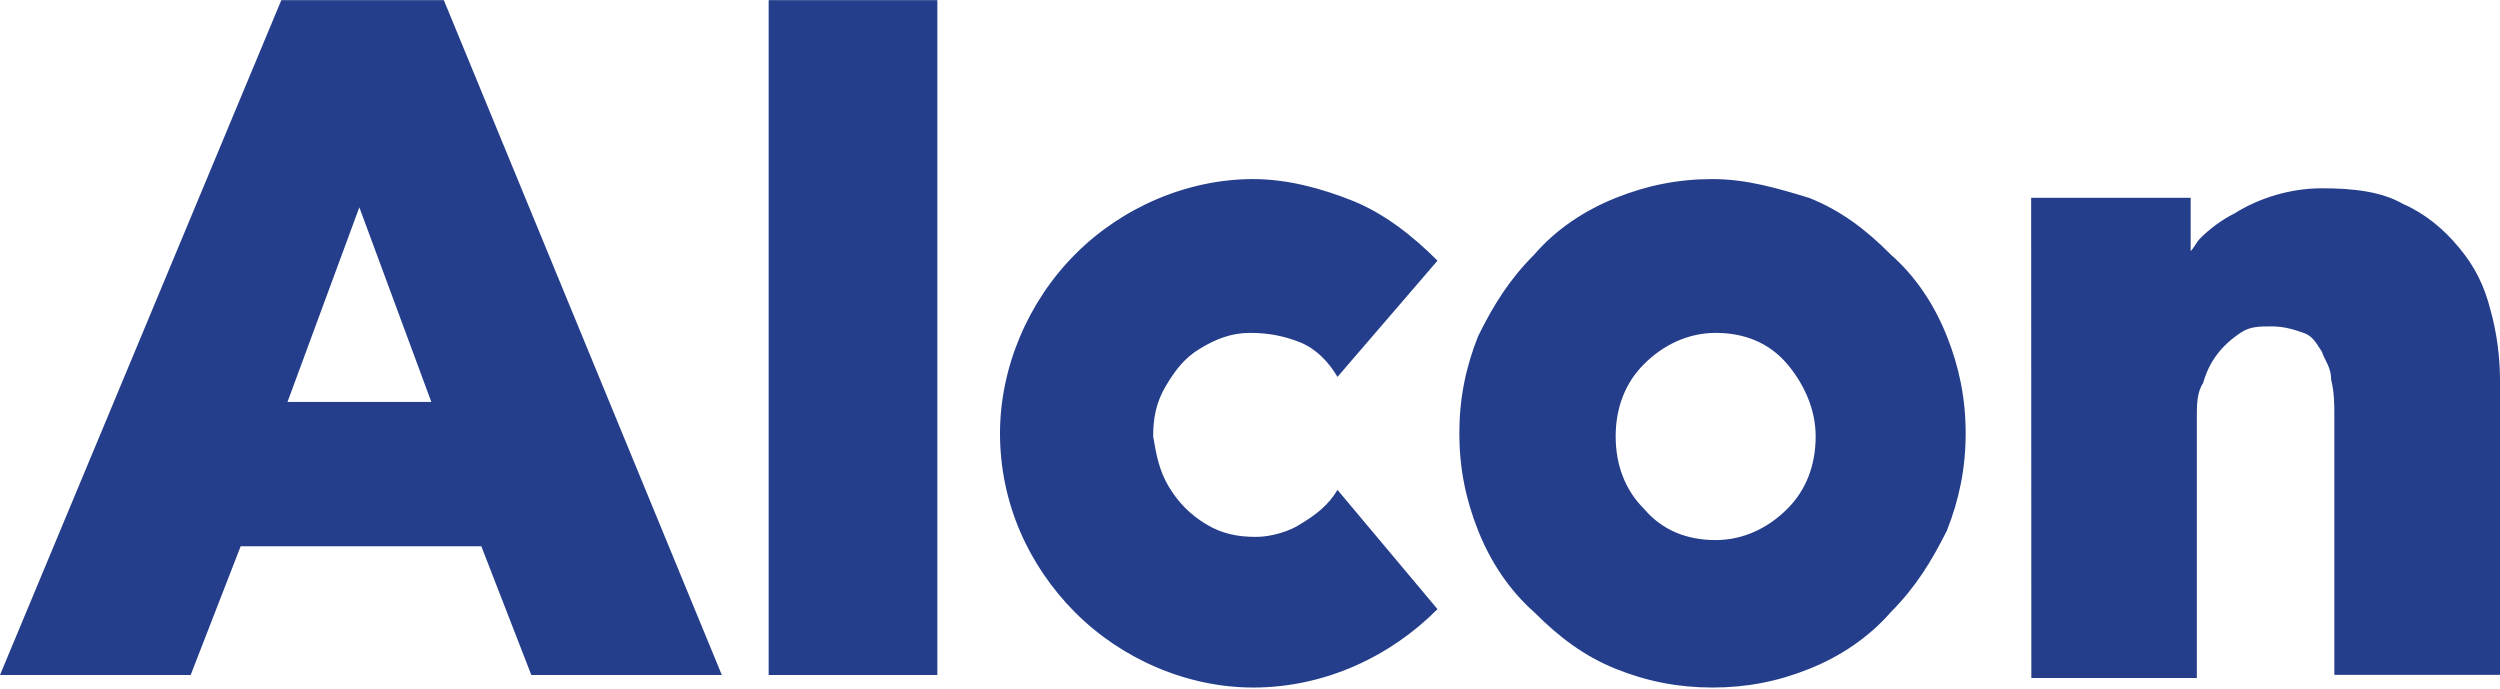 <svg width="127" height="35" viewBox="0 0 127 35" fill="none" xmlns="http://www.w3.org/2000/svg">
<g id="Alcon" clip-path="url(#clip0_2847_17928)">
<path id="Layer" fill-rule="evenodd" clip-rule="evenodd" d="M127 19.298V34.282H118.584V21.048C118.584 20.573 118.584 19.936 118.423 19.29C118.423 18.653 118.11 18.339 117.949 17.863C117.636 17.379 117.475 17.064 117.001 16.903C116.527 16.742 116.044 16.581 115.409 16.581C114.774 16.581 114.3 16.581 113.826 16.903C112.869 17.54 112.234 18.339 111.921 19.452C111.599 19.936 111.599 20.573 111.599 21.21V34.444H103.192L103.183 10.048H111.286V12.758C111.447 12.597 111.599 12.274 111.76 12.121C112.234 11.637 112.869 11.161 113.504 10.847C114.774 10.048 116.366 9.565 117.949 9.565C119.541 9.565 120.972 9.726 122.081 10.363C123.19 10.847 124.147 11.637 124.934 12.597C125.73 13.556 126.204 14.508 126.526 15.782C126.839 16.903 127 18.177 127 19.29V19.298ZM91.914 10.056C93.506 10.694 94.776 11.645 96.046 12.927C97.316 14.04 98.264 15.476 98.899 17.073C99.534 18.661 99.856 20.258 99.856 22.016C99.856 23.766 99.534 25.363 98.899 26.96C98.103 28.548 97.316 29.823 96.046 31.105C94.928 32.379 93.506 33.339 91.914 33.976C90.331 34.613 88.739 34.927 86.995 34.927C85.251 34.927 83.659 34.613 82.076 33.976C80.484 33.331 79.214 32.379 77.944 31.105C76.674 29.984 75.726 28.548 75.091 26.96C74.456 25.363 74.134 23.766 74.134 22.016C74.134 20.258 74.456 18.661 75.091 17.073C75.879 15.476 76.674 14.202 77.944 12.927C79.053 11.645 80.484 10.694 82.076 10.056C83.659 9.419 85.251 9.097 86.995 9.097C88.739 9.097 90.331 9.573 91.914 10.056ZM90.805 18.508C89.856 17.387 88.587 16.911 87.156 16.911C85.725 16.911 84.455 17.548 83.507 18.508C82.55 19.46 82.076 20.734 82.076 22.169C82.076 23.605 82.55 24.887 83.507 25.839C84.455 26.96 85.725 27.436 87.156 27.436C88.587 27.436 89.856 26.798 90.805 25.839C91.761 24.887 92.236 23.605 92.236 22.169C92.236 20.734 91.601 19.46 90.805 18.508ZM66.04 26.637C66.836 26.161 67.471 25.677 67.945 24.887L73.025 30.944C70.646 33.339 67.31 34.927 63.661 34.927C60.325 34.927 56.989 33.492 54.61 31.105C52.231 28.71 50.8 25.524 50.8 22.016C50.8 18.661 52.231 15.315 54.61 12.927C56.989 10.532 60.325 9.097 63.661 9.097C65.405 9.097 67.149 9.573 68.741 10.21C70.324 10.855 71.755 11.968 73.025 13.242L67.945 19.145C67.471 18.347 66.836 17.71 66.04 17.387C65.244 17.073 64.457 16.911 63.5 16.911C62.551 16.911 61.756 17.226 60.96 17.71C60.164 18.186 59.69 18.823 59.216 19.621C58.742 20.419 58.581 21.218 58.581 22.169C58.742 23.129 58.894 23.927 59.377 24.726C59.848 25.521 60.483 26.159 61.282 26.637C62.069 27.113 62.865 27.274 63.822 27.274C64.609 27.274 65.566 26.96 66.04 26.637ZM22.547 0.008L36.669 34.29H26.991L24.451 27.75H12.226L9.686 34.29H0L14.291 0.008H22.547ZM18.254 10.532L14.605 20.419H21.912L18.254 10.532ZM39.048 0.008H47.617V34.29H39.048V0.008Z" fill="#243E8B"/>
</g>
<defs>
<clipPath id="clip0_2847_17928">
<rect width="127" height="35" fill="white"/>
</clipPath>
</defs>
</svg>
